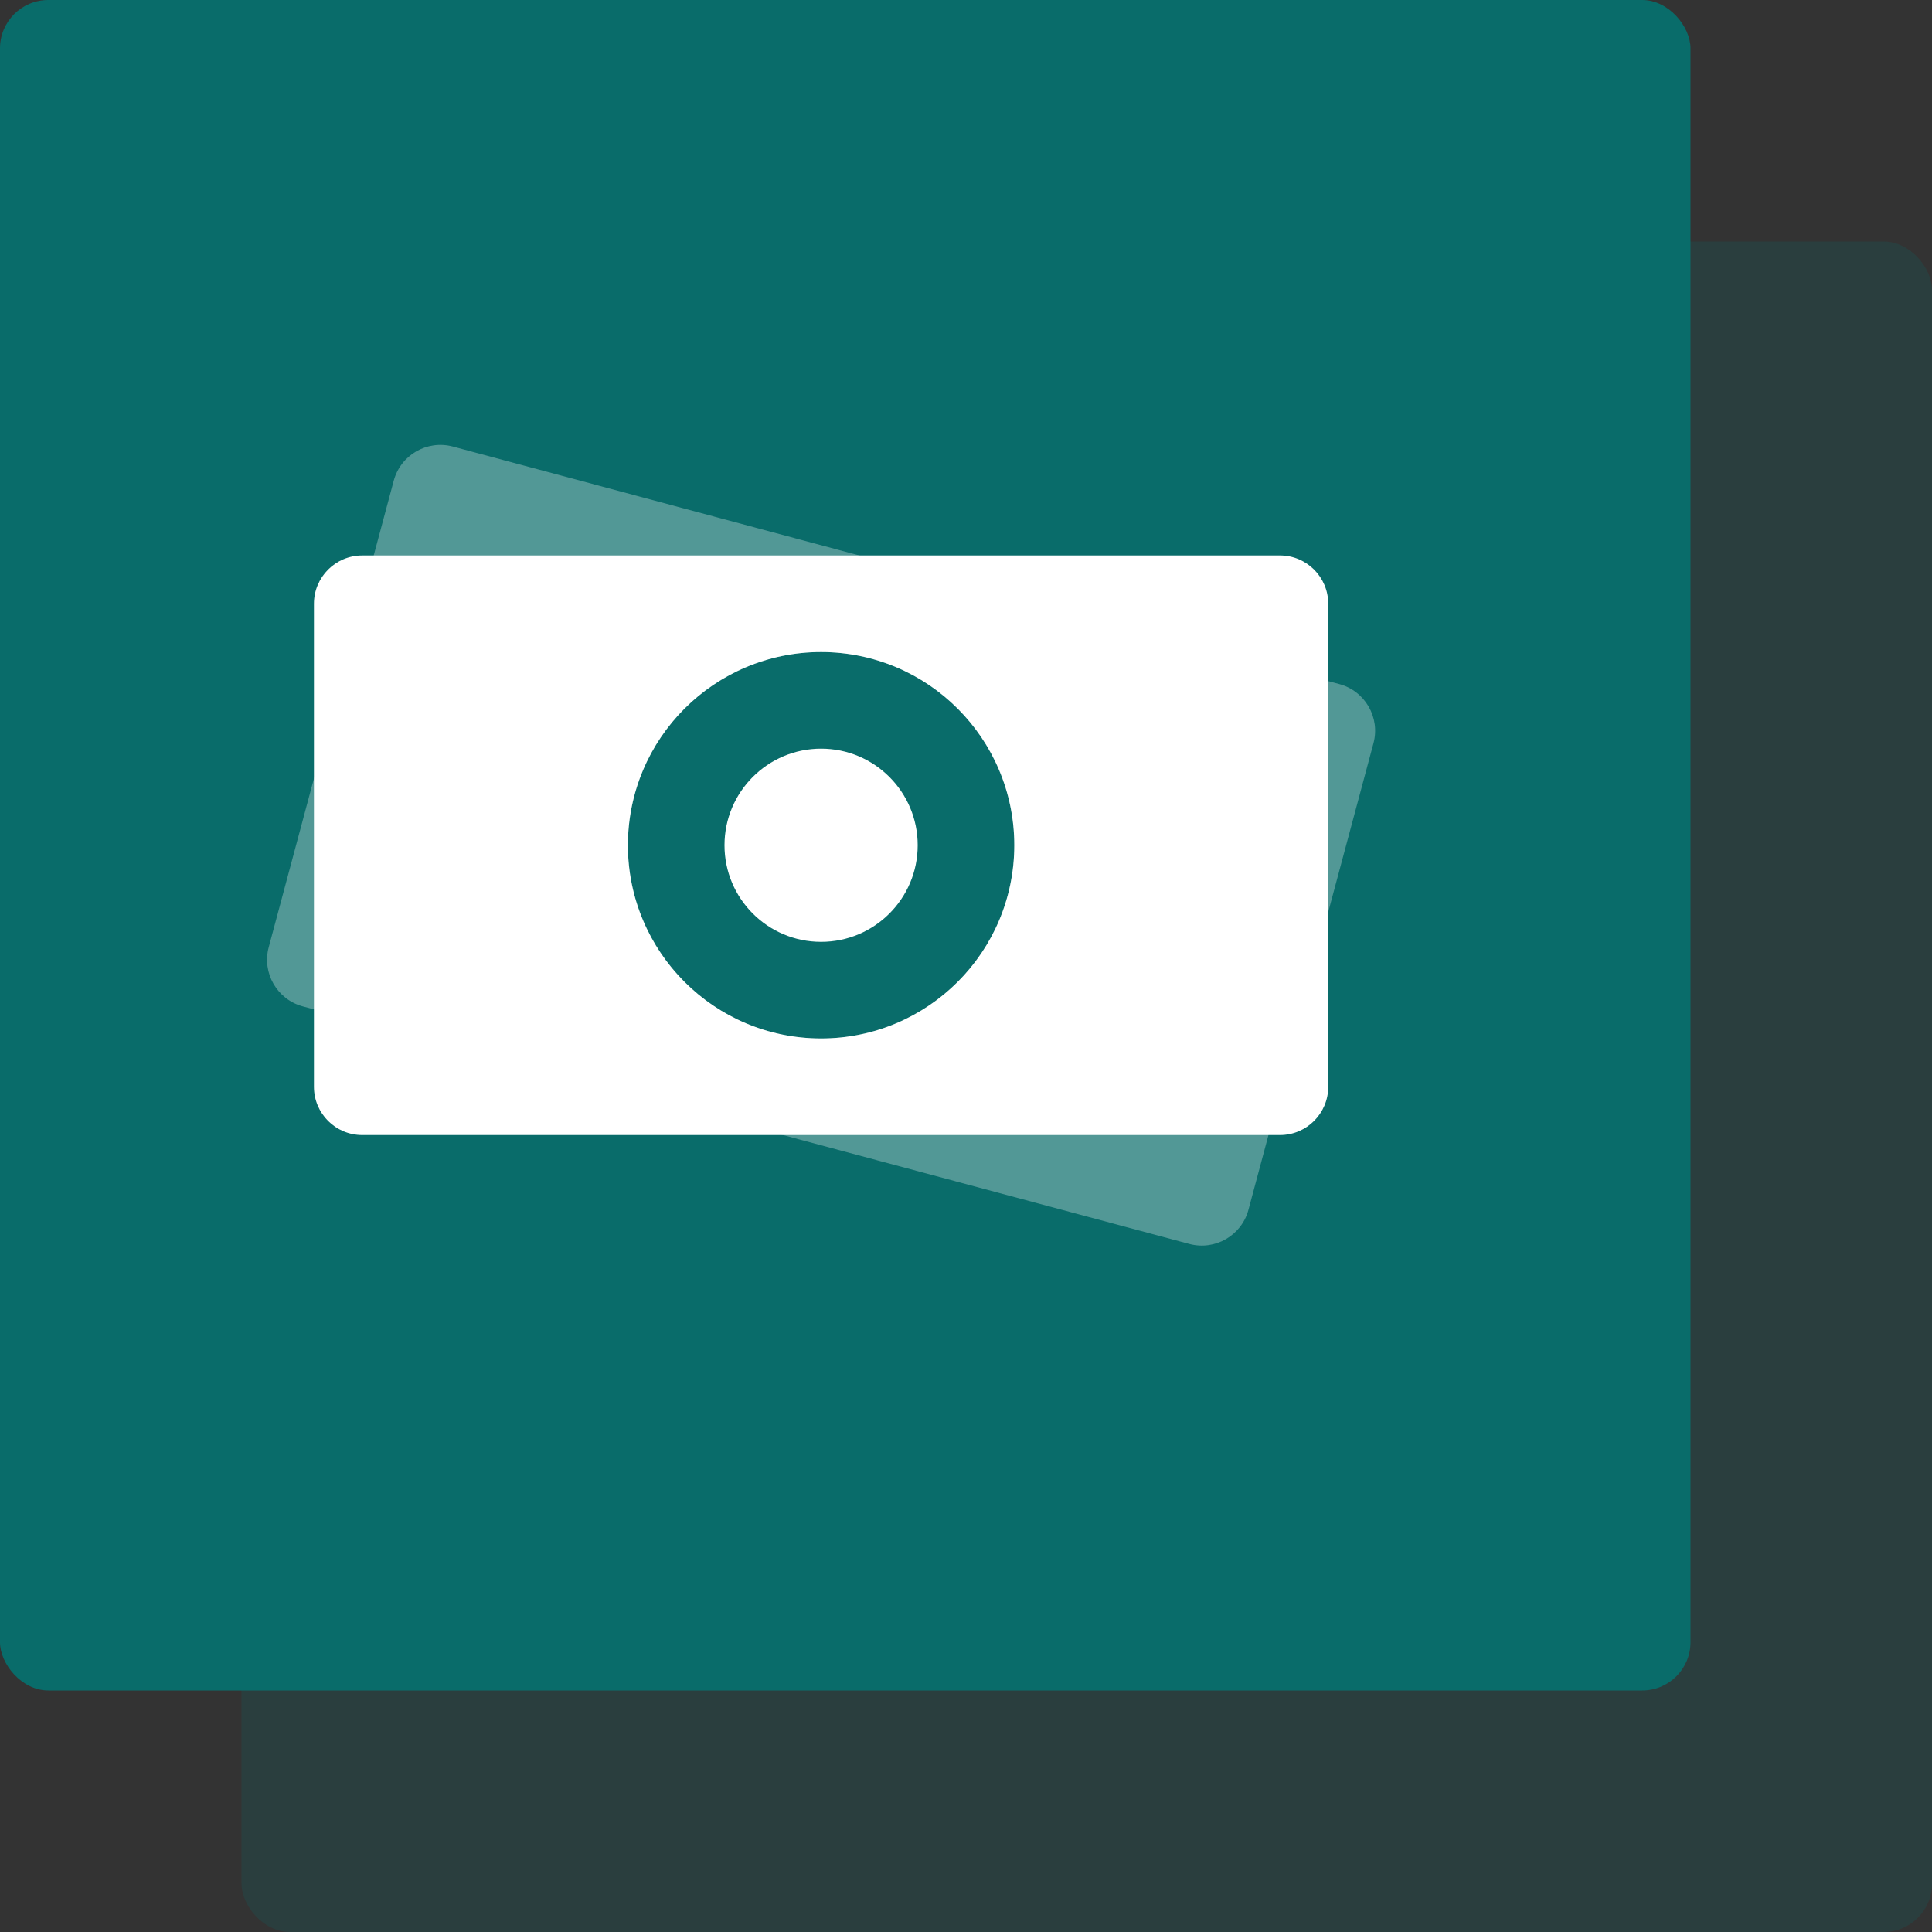 <svg width="80" height="80" viewBox="0 0 80 80" fill="none" xmlns="http://www.w3.org/2000/svg">
<rect x="0" y="0" width="80" height="80" fill="#333333" stroke="none"/>
<rect opacity="0.2" x="10" y="10" width="70" height="70" rx="2" fill="#096C6A"/>
<rect width="70" height="70" rx="2" fill="#096C6A"/>
<path opacity="0.3" fill-rule="evenodd" clip-rule="evenodd" d="M18.753 18.491C17.686 18.205 16.59 18.839 16.304 19.905L11.127 39.224C10.841 40.291 11.475 41.388 12.542 41.673L49.247 51.509C50.314 51.794 51.41 51.161 51.696 50.094L56.873 30.776C57.158 29.709 56.525 28.612 55.458 28.326L18.753 18.491ZM41.727 37.071C40.584 41.338 36.197 43.871 31.93 42.727C27.662 41.584 25.129 37.197 26.273 32.929C27.416 28.662 31.803 26.129 36.071 27.273C40.338 28.416 42.871 32.803 41.727 37.071Z" fill="white"/>
<path fill-rule="evenodd" clip-rule="evenodd" d="M15 23C13.895 23 13 23.895 13 25V45C13 46.105 13.895 47 15 47H53C54.105 47 55 46.105 55 45V25C55 23.895 54.105 23 53 23H15ZM42 35C42 39.418 38.418 43 34 43C29.582 43 26 39.418 26 35C26 30.582 29.582 27 34 27C38.418 27 42 30.582 42 35ZM34 39C36.209 39 38 37.209 38 35C38 32.791 36.209 31 34 31C31.791 31 30 32.791 30 35C30 37.209 31.791 39 34 39Z" fill="white"/>
</svg>
